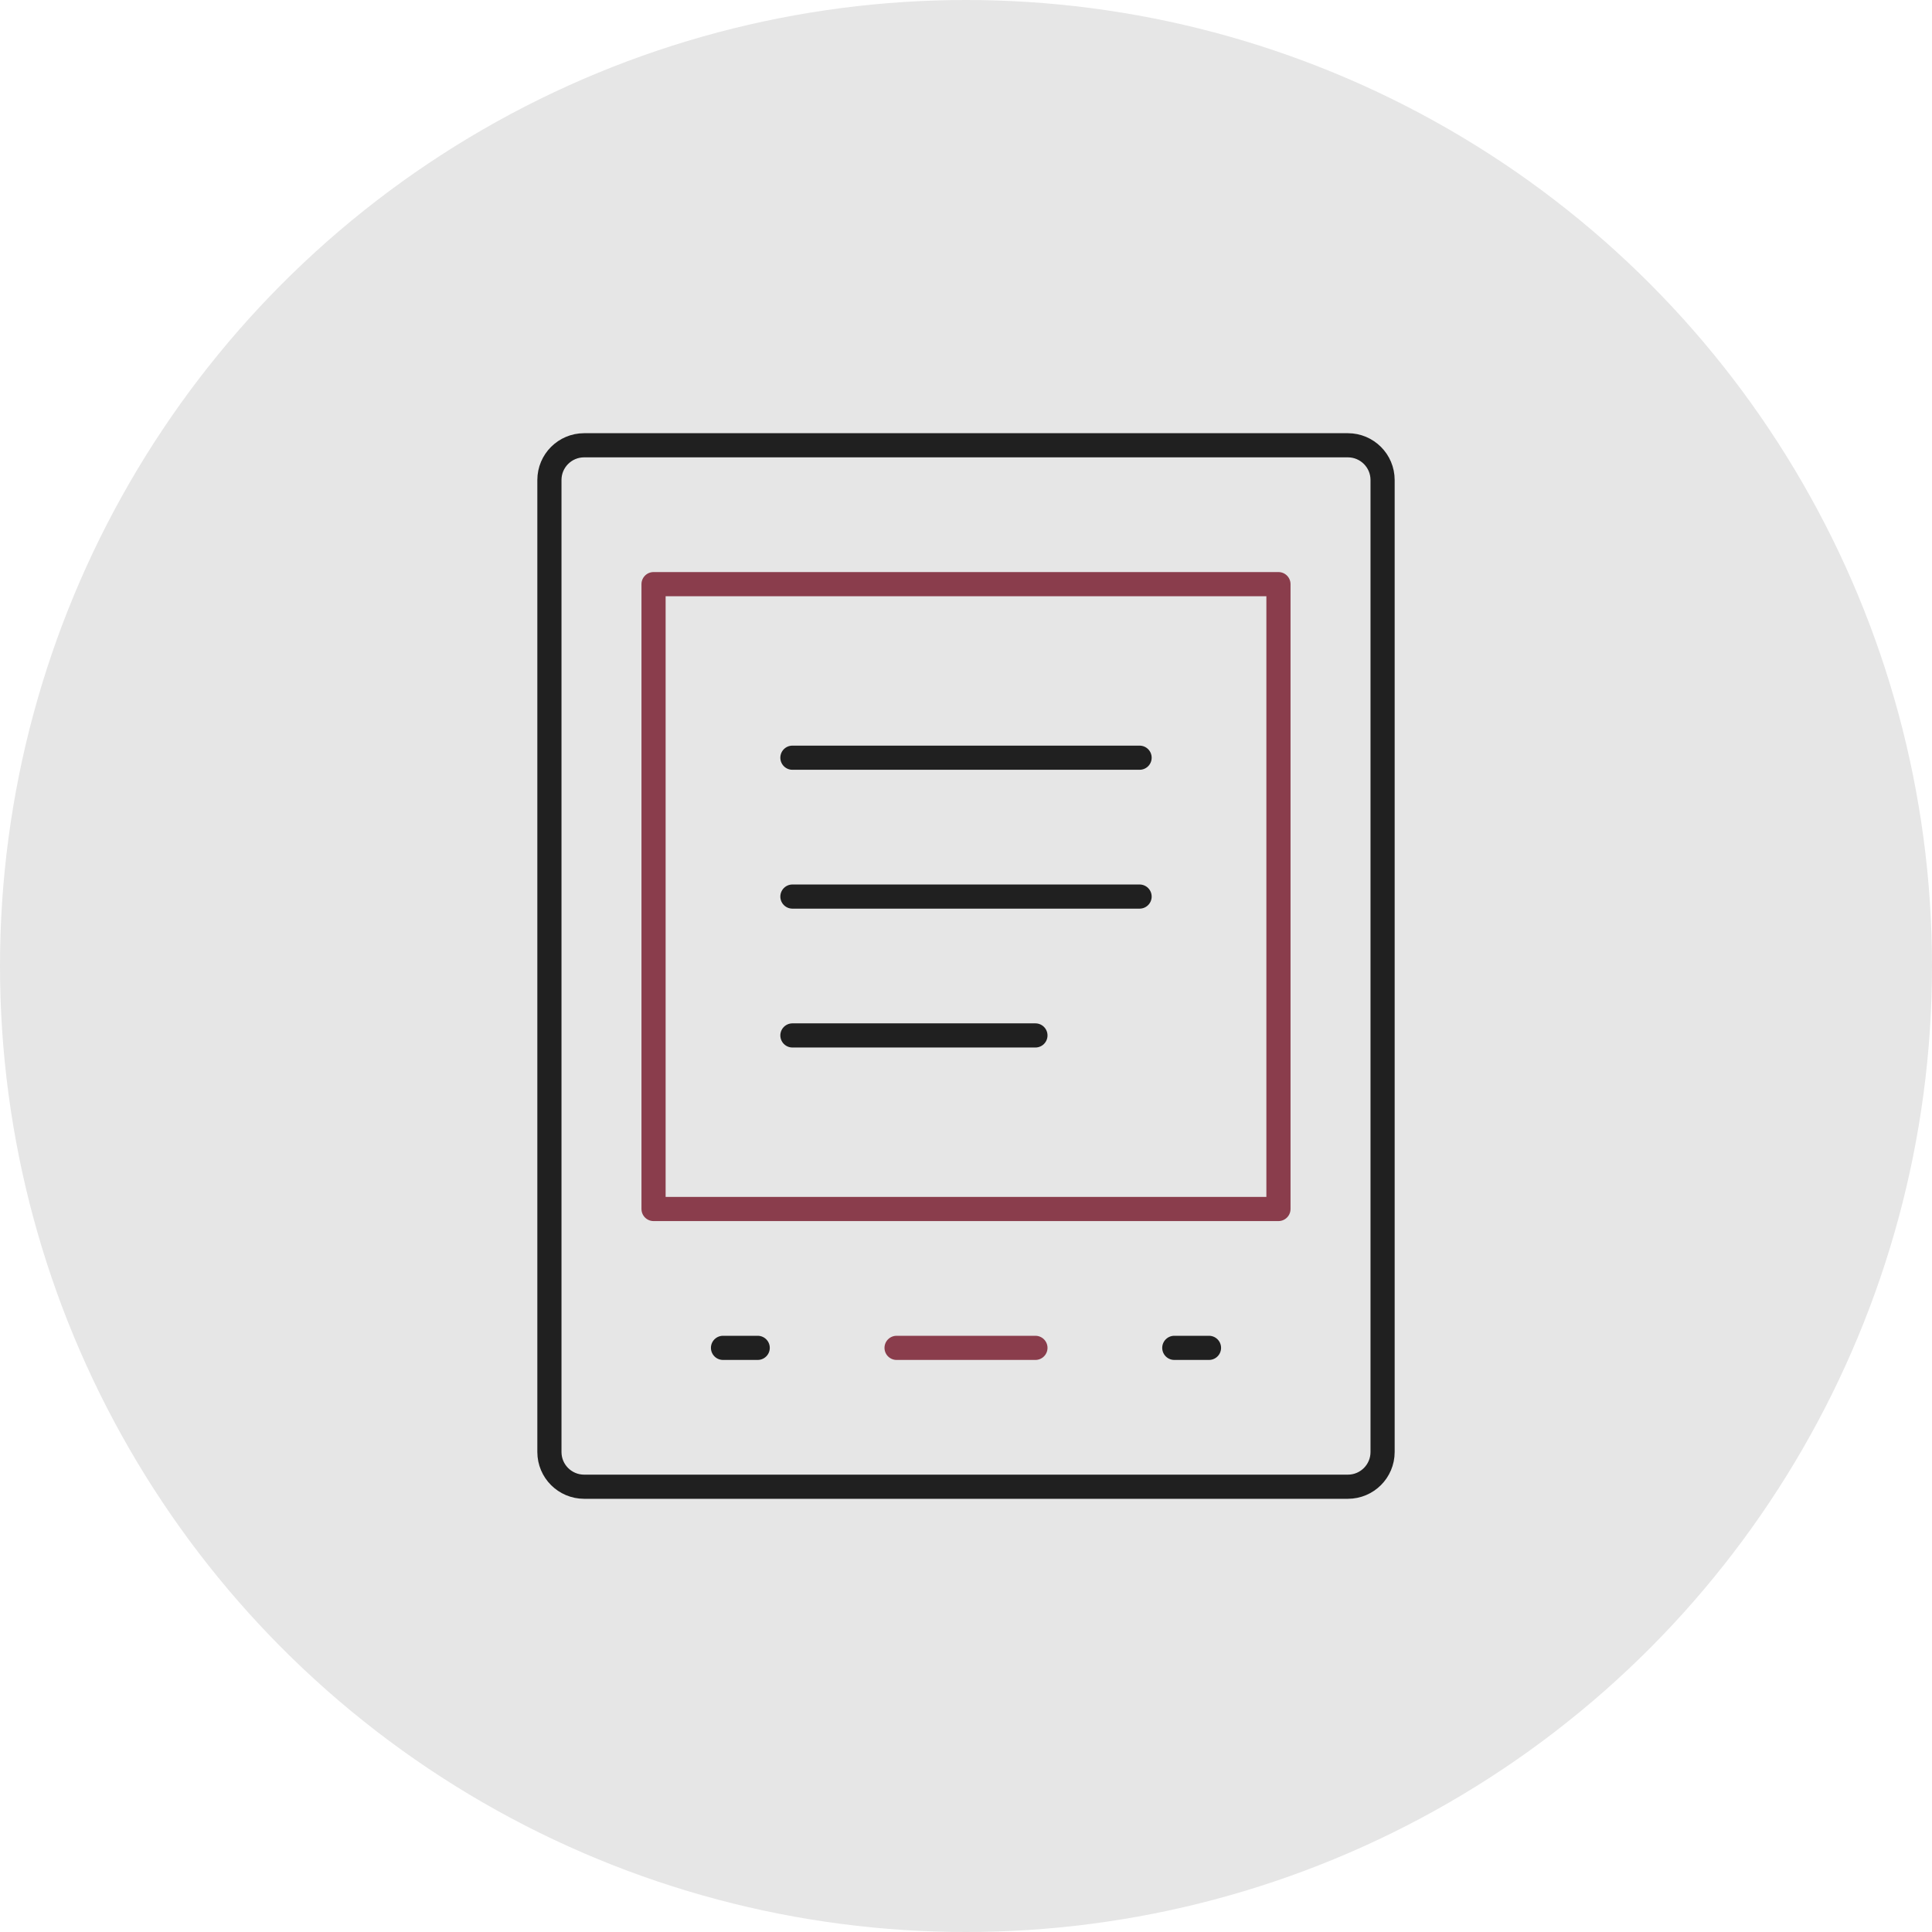 <svg width="80" height="80" viewBox="0 0 80 80" fill="none" xmlns="http://www.w3.org/2000/svg">
<circle cx="40" cy="40" r="40" fill="#E6E6E6"/>
<path d="M55.812 18.438H24.188C23.394 18.438 22.75 19.081 22.75 19.875V60.125C22.75 60.919 23.394 61.562 24.188 61.562H55.812C56.606 61.562 57.25 60.919 57.25 60.125V19.875C57.25 19.081 56.606 18.438 55.812 18.438Z" stroke="#202020" stroke-linecap="round" stroke-linejoin="round"/>
<path d="M27.062 24.188H52.938V50.062H27.062V24.188Z" stroke="#8A3D4C" stroke-linecap="round" stroke-linejoin="round"/>
<path d="M29.938 55.812H31.375M50.062 55.812H48.625" stroke="#202020" stroke-linecap="round" stroke-linejoin="round"/>
<path d="M32.812 31.375H47.188M32.812 37.125H47.188M32.812 42.875H42.875" stroke="#202020" stroke-linecap="round" stroke-linejoin="round"/>
<path d="M37.125 55.812H42.875" stroke="#8A3D4C" stroke-linecap="round" stroke-linejoin="round"/>
</svg>
